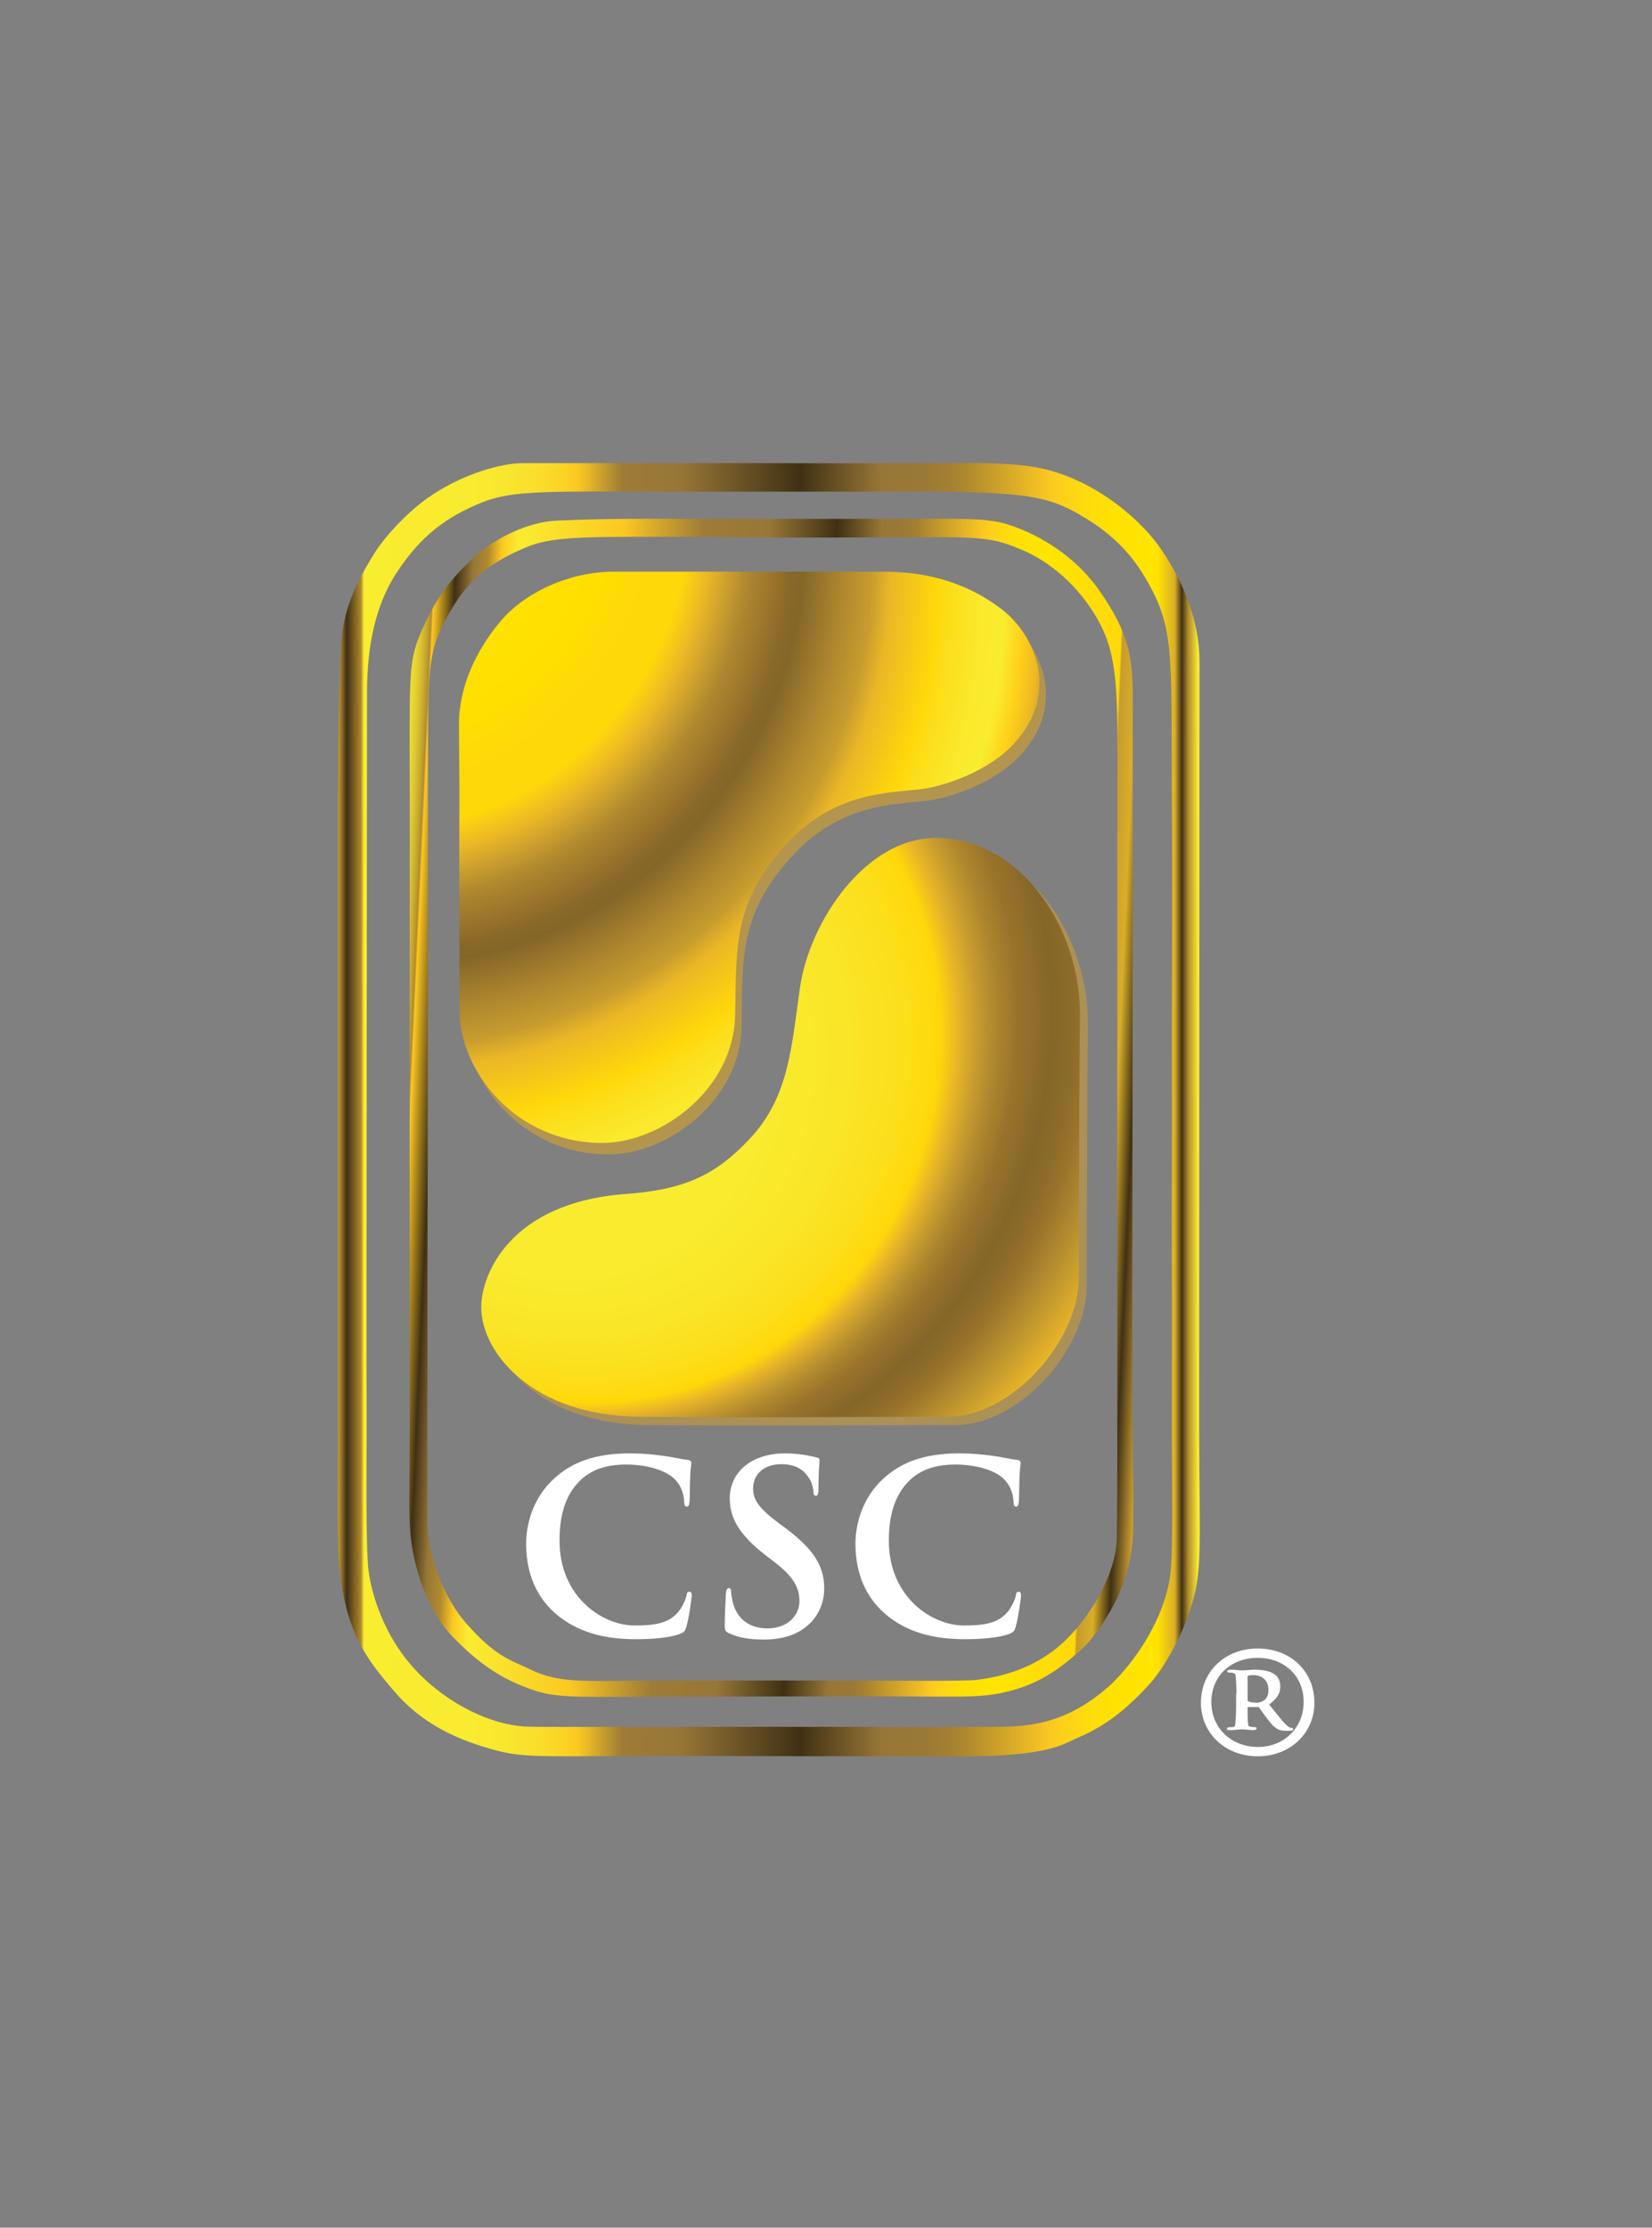 <?xml version="1.0" encoding="UTF-8"?>
<!DOCTYPE svg PUBLIC '-//W3C//DTD SVG 1.0//EN'
          'http://www.w3.org/TR/2001/REC-SVG-20010904/DTD/svg10.dtd'>
<svg height="620" viewBox="0 0 460 620" width="460" xmlns="http://www.w3.org/2000/svg" xmlns:xlink="http://www.w3.org/1999/xlink"
><rect x="0" y="0" width="460" height="620" fill="#808080" stroke="none"/><g
  ><g
    ><path d="M334.4,473.9c0-8.7,6.7-15.1,15.8-15.1c9.1,0,15.8,6.3,15.8,15.1c0,8.4-6.7,14.9-15.8,14.9 S334.4,482.3,334.4,473.9z M363,473.7c0-7.4-5.5-12.3-12.8-12.3c-7.4,0-12.9,5-12.9,12.3c0,7.2,5.5,12.5,13,12.5 C357.5,486.2,363,480.9,363,473.7z M344.3,471.3c0-2.6-0.2-3.8-0.2-4.6c0-1-0.5-1.2-1.9-1.2c-0.2,0-0.5-0.2-0.5-0.3 c0-0.3,0.3-0.5,0.9-0.5h0.9c0.3,0,1.7,0.2,2.2,0.2c1.5,0,2.2-0.2,3.6-0.2c2.9,0,7.2,0.5,7.2,4.6c0,1.7-0.5,3.1-3.1,5.1l2.9,3.6 c2.2,2.7,2.9,2.9,3.3,2.9c0.3,0,0.5,0.2,0.5,0.3c0,0.3-0.2,0.5-1.2,0.5c-2.2,0-3.4,0.2-6-3.3l-2.4-3.3h-3.1v1.5 c0,3.4,0.2,3.6,0.3,3.8c0.3,0.2,1.2,0.3,1.7,0.3c0.3,0,0.5,0,0.5,0.3s-0.3,0.5-0.7,0.5h-0.7c-0.3,0-1.9-0.2-2.7-0.2 c-0.5,0-2.2,0.2-2.6,0.2h-0.9c-0.3,0-0.7,0-0.7-0.3s0.3-0.5,0.7-0.5c1.5,0,1.5,0,1.7-1c0-0.9,0.2-2.1,0.2-4.8v-3.6H344.3z M347.4,473.4c0.5,0.3,1.5,0.5,2.6,0.5c0.5,0,1.2-0.2,1.7-0.5c0.9-0.5,1.5-1.4,1.5-3.1c0-2.4-1.5-4.1-4.3-4.1 c-0.2,0-1.2,0-1.5,0.3L347.4,473.4L347.4,473.4z" fill="#fff"
    /></g
    ><path d="M206.5,285.7c-0.4,20.8-20.7,35.5-36.8,35.6c-24.6,0.1-40-20.5-39.9-36.6c0-5.1-0.2-32.8-0.1-51.4 c0.1-14.8-0.1-19.6-0.1-28.7c0.1-14.7,9.4-25.9,11.5-28.4c6.7-8.1,19.3-13.9,31.6-13.9c33.4,0,59.1,0,75,0 c9.9,0,21.9,1.9,33.2,10.6c8.9,6.9,16.3,22.9,3.4,37.1c-7.1,7.9-19.9,12.2-26.6,12.9c-9.1,1-23.1,1-35.9,14.1 C205.6,253.7,206.8,266.7,206.5,285.7z" fill="#cea034" opacity=".65"
    /><path d="M136.2,366.1c0,12.8,14.5,30.2,43.9,30.5c32.6,0.3,63.1,0,86.1,0c17.5,0,36.4-20.9,36.4-38.7 c0-17.8,0.2-68,0.3-71.3c0.9-25.4-16.3-51.1-40.1-51.1c-19.8,0-35.2,23.6-37.8,41.4c-2.4,16.2-2.9,30.5-14,42.3 c-9.2,9.8-17.7,14.2-34.6,15.4C144.1,337,136.2,357,136.2,366.1z" fill="#cea034" opacity=".56"
    /><radialGradient cx="153.263" cy="424.107" fx="67.206" fy="446.44" gradientTransform="matrix(.682 .71 .747 -.764 -282.848 411.213)" gradientUnits="userSpaceOnUse" id="a" r="186.871"
    ><stop offset="0" stop-color="#ffe500"
      /><stop offset=".233" stop-color="#ffe300"
      /><stop offset=".317" stop-color="#ffdf00"
      /><stop offset=".371" stop-color="#ffd80a"
      /><stop offset=".412" stop-color="#ffd80a"
      /><stop offset=".441" stop-color="#ebb726"
      /><stop offset=".467" stop-color="#c79c2e"
      /><stop offset=".487" stop-color="#af872e"
      /><stop offset=".518" stop-color="#99732b"
      /><stop offset=".519" stop-color="#98722b"
      /><stop offset=".536" stop-color="#896929"
      /><stop offset=".551" stop-color="#846628"
      /><stop offset=".599" stop-color="#af872e"
      /><stop offset=".633" stop-color="#c79c2e"
      /><stop offset=".656" stop-color="#ebb726"
      /><stop offset=".712" stop-color="#ffd80a"
      /><stop offset=".728" stop-color="#fcde19"
      /><stop offset=".763" stop-color="#fae82b"
      /><stop offset=".791" stop-color="#f9ed30"
      /><stop offset=".815" stop-color="#fed01a"
      /><stop offset=".836" stop-color="#ebb726"
      /><stop offset=".85" stop-color="#c2972d"
      /><stop offset=".869" stop-color="#b8902e"
      /><stop offset=".881" stop-color="#846628"
    /></radialGradient
    ><path d="M204.7,282.5c-0.4,20.8-20.7,35.5-36.8,35.6c-24.6,0.1-40-20.5-39.9-36.6c0-5.1-0.2-32.8-0.1-51.4 c0.1-14.8-0.1-19.6-0.1-28.7c0.1-14.7,9.4-25.9,11.5-28.4c6.7-8.1,19.3-13.9,31.6-13.9c33.4,0,59.1,0,75,0 c9.9,0,21.9,1.9,33.2,10.6c8.9,6.9,16.3,22.9,3.4,37.1c-7.1,7.9-19.9,12.2-26.6,12.9c-9.1,1-23.1,1-35.9,14.1 C203.9,250.5,205.1,263.6,204.7,282.5z" fill="url(#a)"
    /><radialGradient cx="198.426" cy="358.452" fx="168.822" fy="309.982" gradientTransform="matrix(.962 .026 .025 -1.004 -20.128 616.442)" gradientUnits="userSpaceOnUse" id="b" r="224.769"
    ><stop offset="0" stop-color="#f9ed30"
      /><stop offset=".258" stop-color="#f9eb2e"
      /><stop offset=".351" stop-color="#fae527"
      /><stop offset=".417" stop-color="#fcde1a"
      /><stop offset=".454" stop-color="#ffd80a"
      /><stop offset=".473" stop-color="#ebb726"
      /><stop offset=".496" stop-color="#c79c2e"
      /><stop offset=".516" stop-color="#af872e"
      /><stop offset=".542" stop-color="#99732b"
      /><stop offset=".581" stop-color="#846628"
      /><stop offset=".605" stop-color="#8d6c29"
      /><stop offset=".624" stop-color="#99732b"
      /><stop offset=".652" stop-color="#af872e"
      /><stop offset=".682" stop-color="#c79c2e"
      /><stop offset=".721" stop-color="#ebb726"
      /><stop offset=".757" stop-color="#ffd80a"
      /><stop offset=".796" stop-color="#fddc15"
      /><stop offset=".953" stop-color="#f9ed30"
    /></radialGradient
    ><path d="M134,363.8c0,12.8,14.5,30.2,43.9,30.5c32.6,0.3,63.1,0,86.1,0c17.5,0,36.4-20.9,36.4-38.7 c0-17.8,0.2-68,0.3-71.3c0.9-25.4-16.3-51.1-40.1-51.1c-19.8,0-35.2,23.6-37.8,41.4c-2.4,16.2-2.9,30.5-14,42.3 c-9.2,9.8-17.7,14.2-34.6,15.4C141.9,334.7,134,354.8,134,363.8z" fill="url(#b)"
    /><linearGradient gradientTransform="matrix(1 0 0 -1 0 620)" gradientUnits="userSpaceOnUse" id="c" x1="81.873" x2="364.108" y1="311.132" y2="311.132"
    ><stop offset="0" stop-color="#f9ed30"
      /><stop offset=".02" stop-color="#f7ea30"
      /><stop offset=".027" stop-color="#f1e131"
      /><stop offset=".032" stop-color="#e7d530"
      /><stop offset=".036" stop-color="#dbc430"
      /><stop offset=".039" stop-color="#cdb12f"
      /><stop offset=".043" stop-color="#bc9b2e"
      /><stop offset=".045" stop-color="#b0892e"
      /><stop offset=".052" stop-color="#403014"
      /><stop offset=".066" stop-color="#b0892e"
      /><stop offset=".069" stop-color="#f9ed30"
      /><stop offset=".177" stop-color="#f9eb2f"
      /><stop offset=".215" stop-color="#f9e52e"
      /><stop offset=".243" stop-color="#fadd2a"
      /><stop offset=".265" stop-color="#fbd325"
      /><stop offset=".28" stop-color="#fcc821"
      /><stop offset=".324" stop-color="#9e7c37"
      /><stop offset=".38" stop-color="#977737"
      /><stop offset=".499" stop-color="#403014"
      /><stop offset=".579" stop-color="#977737"
      /><stop offset=".622" stop-color="#9a7936"
      /><stop offset=".647" stop-color="#a38032"
      /><stop offset=".664" stop-color="#b0892e"
      /><stop offset=".746" stop-color="#fcc821"
      /><stop offset=".759" stop-color="#fdd11a"
      /><stop offset=".784" stop-color="#fedc0b"
      /><stop offset=".811" stop-color="#ffe200"
      /><stop offset=".847" stop-color="#ffe500"
      /><stop offset=".852" stop-color="#ffe200"
      /><stop offset=".869" stop-color="#d8ae28"
      /><stop offset=".876" stop-color="#403014"
      /><stop offset=".882" stop-color="#b0892e"
      /><stop offset=".892" stop-color="#f9ed30"
    /></linearGradient
    ><path d="M333.9,397.4c0-14.7,0.1-200.2,0.1-213.4c0-10.6-4.1-21.5-10.6-31c-4.8-7.1-13.6-14.8-23.5-19.3 c-9.8-4.5-17.7-5-37.5-4.8c-10.3,0.1-39.9,0-52.7,0c-26.8,0-47.3,0-64.1,0c-6.6,0-17.2,3.4-25.5,9c-6.5,4.3-13,11.6-15.6,15.7 c-3.4,5.4-8.4,13.8-9.3,23.6c-1,10.8-1.1,37.2-1.1,44c0,8.5,0,158.4,0,179.2c0,6.7-0.3,27.9,0.3,34.6c1.7,19.6,8,27,15.1,35.4 c7.7,9.1,17.5,14,30,17.1c7.5,1.8,15.7,1.2,44.7,1.2c17.5,0,40.5,0.1,60.7,0.1c22.7,0,42.1,0.9,52-3.7c5.9-2.8,12.5-4.7,23-16.2 c3.8-4.1,8.7-12.4,11.5-20.9C334.9,437.5,334,432,333.9,397.4z M308,470c-10.4,8.8-19.4,10.5-29.7,10.6c-13.6,0.1-15.3,0-63.3,0 c-62.9,0-64.8,0.1-69-0.1c-8.7-0.5-20.9-5.7-30.2-15.6c-7.6-8-12.1-19.1-13.2-28c-0.8-6.6-0.5-32.3-0.5-39.6 c-0.1-14.2,0-70.7,0-85.7c0-15.1,0.1-103.6,0.1-118.4c0-10.2,1.2-23.1,8.3-33.9c6.8-10.4,14.1-15.6,23.8-19.5 c7.4-2.9,15.1-3.1,42-3c27.1,0.1,61.3,0,77.6,0c33.7,0,38.8,1.5,49,7.8c7.1,4.4,12.1,9.7,15.7,15.7c8.6,14.3,7.5,20.9,7.7,61.6 c0.2,24.3,0,55.6,0,65.9c0.1,41-0.1,42.3,0,67.1c0.1,11.7,0,14.2,0,45c0,11,0.5,33.4-0.6,39.6C323.4,453,313.8,465.1,308,470z" fill="url(#c)"
    /><linearGradient gradientTransform="matrix(1 0 0 -1 0 620)" gradientUnits="userSpaceOnUse" id="d" x1="100.428" x2="351.316" y1="316.926" y2="305.427"
    ><stop offset="0" stop-color="#f9ed30"
      /><stop offset=".024" stop-color="#f7ea30"
      /><stop offset=".033" stop-color="#f1e131"
      /><stop offset=".039" stop-color="#e7d530"
      /><stop offset=".044" stop-color="#dbc430"
      /><stop offset=".048" stop-color="#cdb12f"
      /><stop offset=".052" stop-color="#bc9b2e"
      /><stop offset=".054" stop-color="#b0892e"
      /><stop offset=".056" stop-color="#fcc821"
      /><stop offset=".079" stop-color="#403014"
      /><stop offset=".098" stop-color="#977737"
      /><stop offset=".114" stop-color="#b0892e"
      /><stop offset=".129" stop-color="#fcc821"
      /><stop offset=".147" stop-color="#f9ed30"
      /><stop offset=".262" stop-color="#fcc821"
      /><stop offset=".352" stop-color="#9e7c37"
      /><stop offset=".424" stop-color="#977737"
      /><stop offset=".499" stop-color="#403014"
      /><stop offset=".549" stop-color="#977737"
      /><stop offset=".573" stop-color="#9a7936"
      /><stop offset=".587" stop-color="#a38032"
      /><stop offset=".596" stop-color="#b0892e"
      /><stop offset=".661" stop-color="#fcc821"
      /><stop offset=".67" stop-color="#fdd11a"
      /><stop offset=".689" stop-color="#fedc0b"
      /><stop offset=".709" stop-color="#ffe200"
      /><stop offset=".736" stop-color="#ffe500"
      /><stop offset=".819" stop-color="#ffd80a"
      /><stop offset=".821" stop-color="#c79c2e"
      /><stop offset=".838" stop-color="#d8ae28"
      /><stop offset=".856" stop-color="#403014"
      /><stop offset=".873" stop-color="#b0892e"
      /><stop offset=".885" stop-color="#fcc821"
      /><stop offset="1" stop-color="#f9ed30"
    /></linearGradient
    ><path d="M315.3,388.6c0-66.7,0.1-84.3,0.1-192.9c0-11.2-0.1-18.3-9.4-31.5c-5.7-8.1-14.1-14-22.7-17.3 c-8-3-10.3-2.5-44.6-2.5c-8.6,0-33.2,0-44.1,0c-11.9,0-24.1-0.2-39.5,0.5c-8.2,0.3-18,5.2-23.7,10.7c-6.3,6.1-10.2,11-14.4,20.9 c-3.5,8.3-2.9,12.7-2.9,51.9c-0.1,58.2,0,143.7,0,162.6c0,25-0.3,27,0,33.2c0.4,10,4.2,23.5,12.3,31.7c6.8,6.9,13.2,11.6,22.8,14.7 c6.8,2.2,14.3,1.6,41.2,1.6c14.8,0,36.6-0.1,51.2-0.1c25.1,0,31.1,0.7,39.3-1.4c8.7-2.2,14.5-6.3,21.1-12.5c2-1.9,5.3-6.2,8.2-11.7 c1.8-3.3,4.4-9.7,5.1-17C315.9,424.3,315.3,402.1,315.3,388.6z M295.4,457.7c-5.9,5.2-13.6,8.6-23.2,9.8 c-3.6,0.5-25.6,0.2-43.7,0.2c-11.9,0-21.7,0-41.7,0c-23.5,0-30.5,1.2-39.4-3.2c-5.2-2.5-9.4-3.4-17.5-12.6 c-6.5-7.3-10.9-19.4-10.9-28.4c0-36.4,0-59.9,0.1-112.9c0.1-60.2,0-73.6,0.1-108c0.1-19.4,0.9-23.3,6.2-32.5 c5.6-9.9,12.7-14.2,20.9-17.7c7.1-3,15.3-3,38-3c23,0,23.1,0.4,73.1,0.1c17-0.1,19.9,0.5,27.1,3.5c8.1,3.4,15.8,10.2,20.8,18.8 c3.9,6.7,5.7,13.3,5.8,29.9c0.1,12,0,15.4,0,26.8c0,22.1,0,127.1,0,155.6c0.1,38.3-0.1,39.6-0.1,43.3 C311.1,438.2,302.8,451.2,295.4,457.7z" fill="url(#d)"
    /><g fill="#fff"
    ><path d="M154.7,449.1c-6.5-5.7-8.2-13.1-8.2-19.5c0-4.5,1.4-12.3,7.8-18.1c4.8-4.4,11.1-7,21-7c4.1,0,6.6,0.3,9.6,0.7 c2.5,0.3,4.6,0.9,6.6,1.1c0.7,0.1,1,0.4,1,0.8c0,0.5-0.2,1.3-0.3,3.6c-0.1,2.2-0.1,5.8-0.2,7.1c-0.1,1-0.2,1.5-0.8,1.5 c-0.5,0-0.7-0.5-0.7-1.5c-0.1-2.1-0.9-4.4-2.6-6.1c-2.2-2.3-7.4-4.1-13.5-4.1c-5.8,0-9.6,1.5-12.5,4.1c-4.8,4.4-6.1,10.7-6.1,17.1 c0,15.7,12,23.6,20.9,23.6c5.9,0,9.5-0.7,12.1-3.7c1.1-1.3,2-3.2,2.3-4.4c0.2-1.1,0.3-1.3,0.9-1.3c0.5,0,0.6,0.5,0.6,1 c0,0.8-0.8,6.6-1.5,8.8c-0.3,1.1-0.6,1.5-1.7,1.9c-2.7,1.1-7.7,1.5-11.9,1.5C168.4,456.3,160.8,454.3,154.7,449.1z"
      /><path d="M203.1,454.6c-1.1-0.5-1.3-0.8-1.3-2.2c0-3.6,0.3-7.6,0.3-8.7c0.1-1,0.3-1.7,0.8-1.7c0.6,0,0.7,0.6,0.7,1.1 c0,0.9,0.3,2.2,0.6,3.4c1.5,4.9,5.4,6.7,9.5,6.7c6,0,8.9-4,8.9-7.5c0-3.2-1-6.3-6.5-10.6l-3.1-2.4c-7.3-5.7-9.8-10.3-9.8-15.7 c0-7.3,6.1-12.5,15.3-12.5c4.3,0,7.1,0.7,8.8,1.1c0.6,0.1,0.9,0.3,0.9,0.8c0,0.9-0.3,2.8-0.3,7.9c0,1.5-0.2,2-0.7,2 s-0.7-0.4-0.7-1.2c0-0.6-0.3-2.6-1.7-4.4c-1-1.3-2.9-3.2-7.2-3.2c-4.9,0-7.9,2.8-7.9,6.8c0,3,1.5,5.4,7,9.5l1.9,1.4 c8,6,10.9,10.6,10.9,16.9c0,3.8-1.5,8.4-6.2,11.5c-3.3,2.1-7,2.7-10.5,2.7C209,456.3,206,455.9,203.1,454.6z"
      /><path d="M246.4,449.1c-6.5-5.7-8.2-13.1-8.2-19.5c0-4.5,1.4-12.3,7.8-18.1c4.8-4.4,11.1-7,21-7c4.1,0,6.6,0.3,9.6,0.7 c2.5,0.3,4.6,0.9,6.6,1.1c0.7,0.1,1,0.4,1,0.8c0,0.5-0.2,1.3-0.3,3.6c-0.1,2.2-0.1,5.8-0.2,7.1c-0.1,1-0.2,1.5-0.8,1.5 c-0.5,0-0.7-0.5-0.7-1.5c-0.1-2.1-0.9-4.4-2.6-6.1c-2.2-2.3-7.4-4.1-13.5-4.1c-5.8,0-9.6,1.5-12.5,4.1c-4.8,4.4-6.1,10.7-6.1,17.1 c0,15.7,12,23.6,20.9,23.6c5.9,0,9.5-0.7,12.1-3.7c1.1-1.3,2-3.2,2.3-4.4c0.2-1.1,0.3-1.3,0.9-1.3c0.5,0,0.6,0.5,0.6,1 c0,0.8-0.8,6.6-1.5,8.8c-0.3,1.1-0.6,1.5-1.7,1.9c-2.7,1.1-7.7,1.5-11.9,1.5C260.1,456.3,252.4,454.3,246.4,449.1z"
    /></g
  ></g
></svg
>
